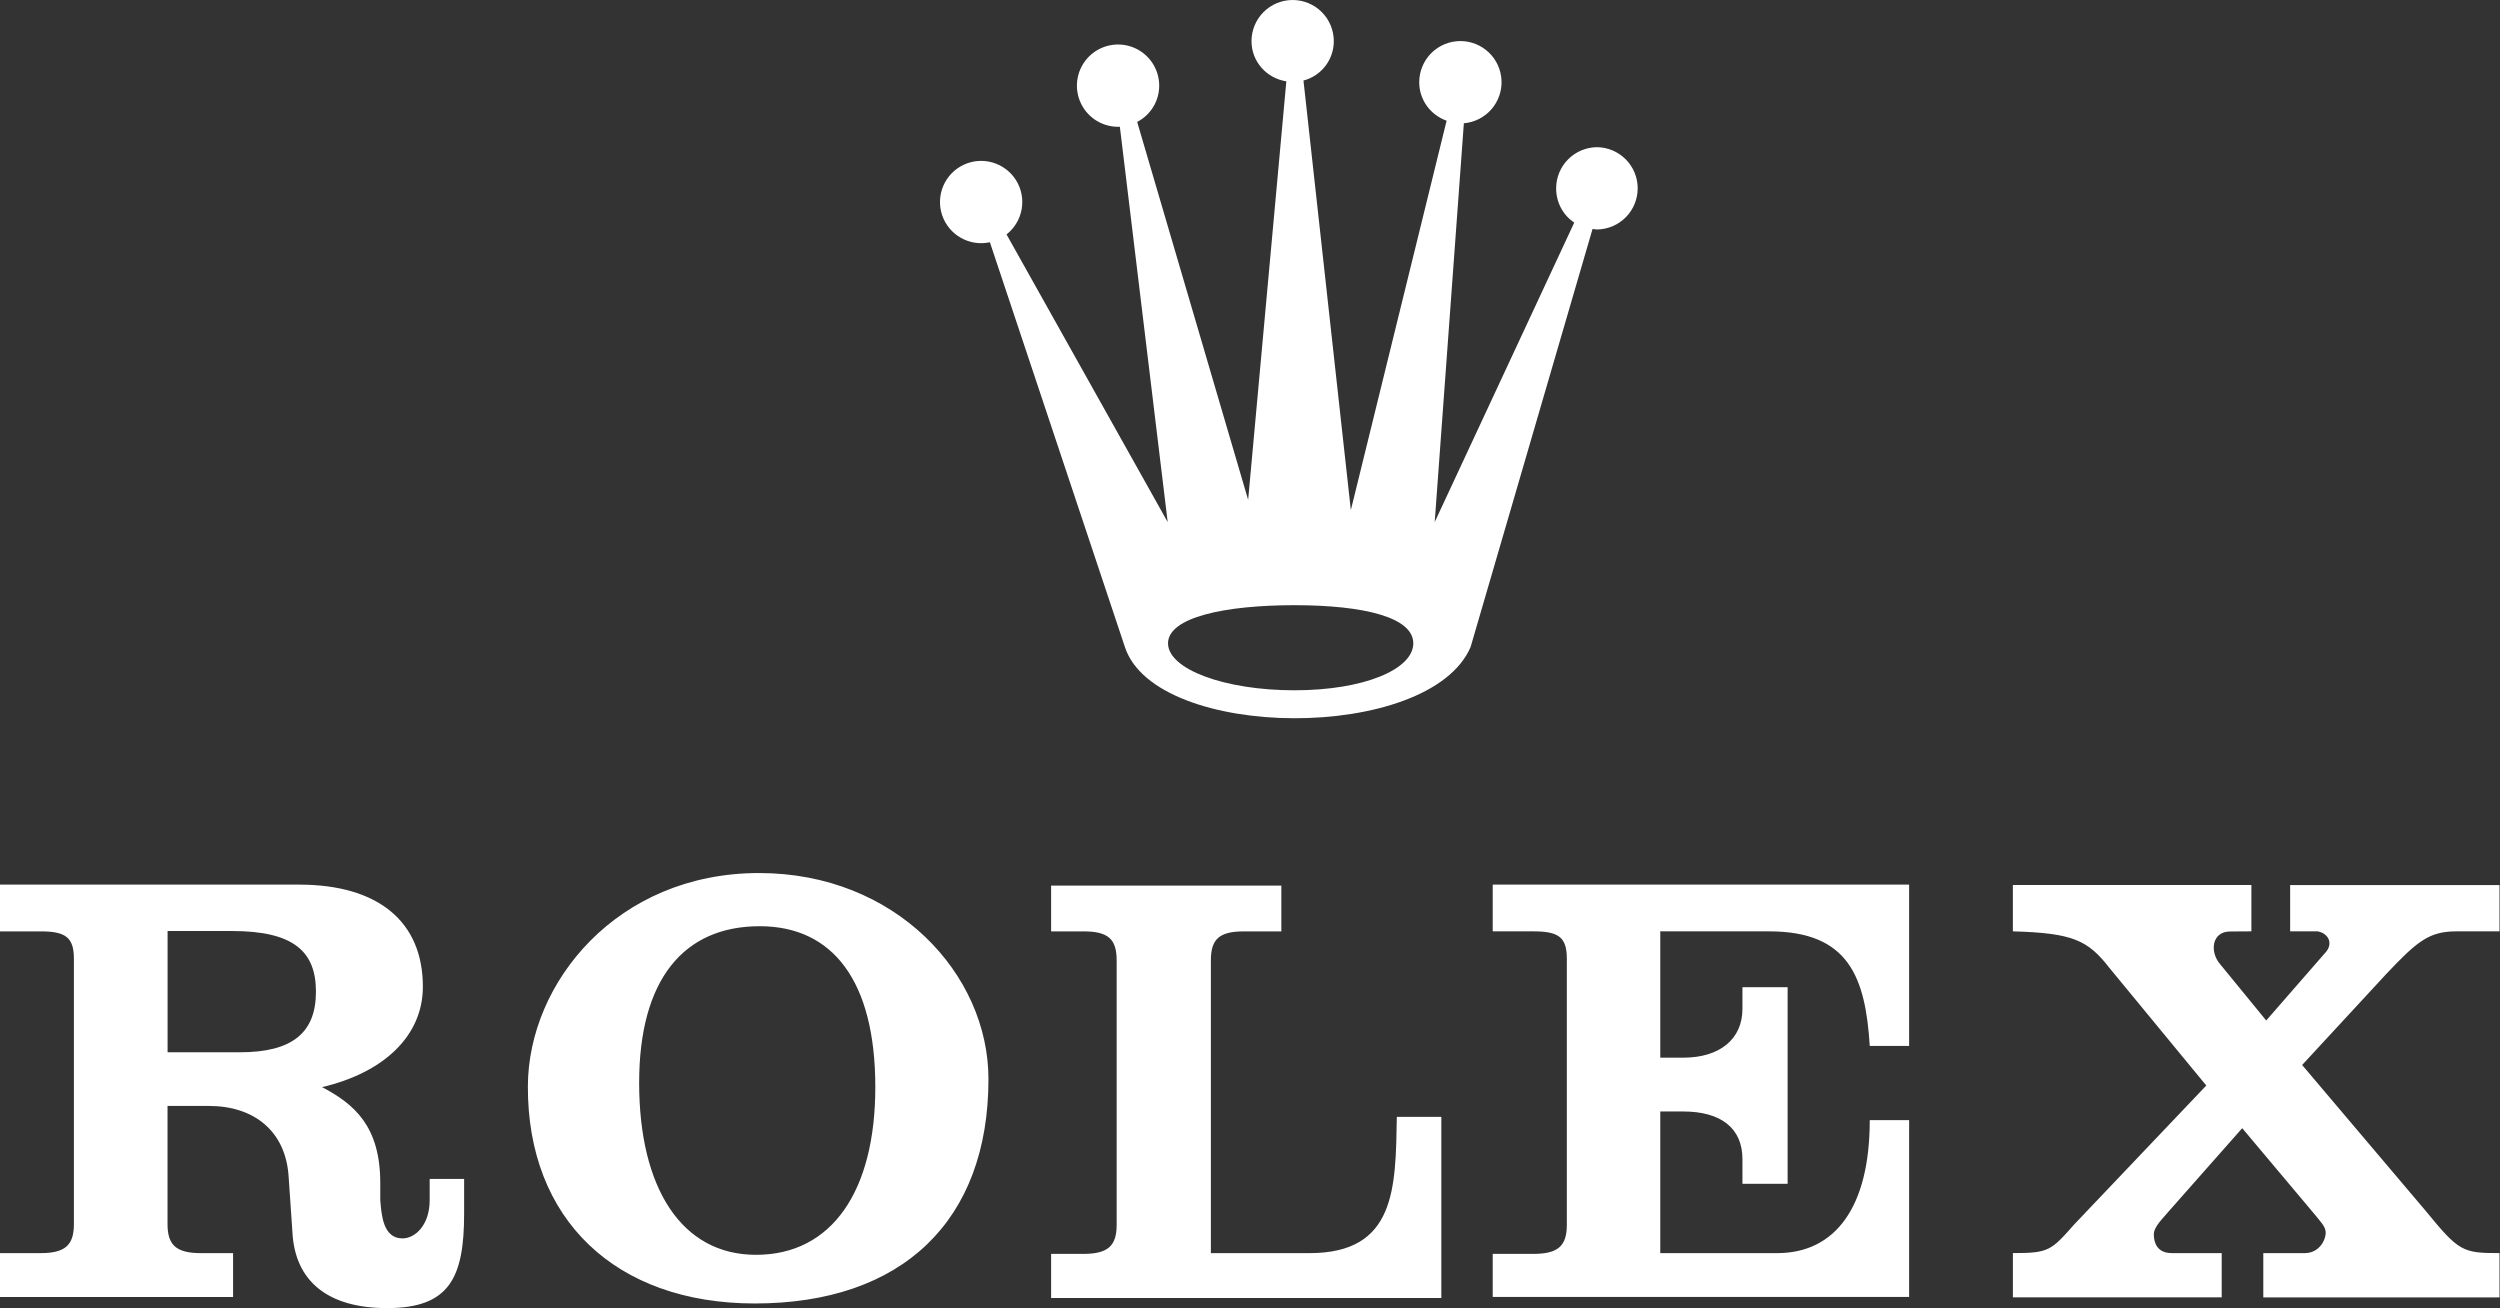 <svg width="2427" height="1270" viewBox="0 0 2427 1270" fill="none" xmlns="http://www.w3.org/2000/svg">
<rect x="0" y="0" width="2427" height="1270" fill="#333333" stroke="none"/>
<path fill-rule="evenodd" clip-rule="evenodd" d="M1550.65 142.888C1540.06 142.888 1529.9 147.097 1522.41 154.588C1514.91 162.08 1510.71 172.24 1510.71 182.835C1510.71 196.738 1517.51 208.93 1528.28 216.089L1392.81 506.832L1421.11 119.672C1431.38 118.802 1440.92 113.997 1447.73 106.26C1454.55 98.524 1458.11 88.454 1457.67 78.154C1457.24 67.855 1452.84 58.121 1445.4 50.987C1437.96 43.853 1428.05 39.87 1417.74 39.869C1407.14 39.869 1396.98 44.078 1389.49 51.569C1382 59.061 1377.79 69.221 1377.79 79.816C1377.79 97.182 1388.87 111.67 1404.37 117.182L1311.4 495.198L1265.41 78.195C1273.86 75.978 1281.33 71.02 1286.66 64.098C1291.99 57.176 1294.87 48.682 1294.85 39.947C1294.85 29.352 1290.64 19.192 1283.15 11.7C1275.66 4.209 1265.5 0 1254.9 0C1244.31 0 1234.15 4.209 1226.66 11.7C1219.16 19.192 1214.96 29.352 1214.96 39.947C1214.96 59.881 1229.66 75.964 1248.77 78.96L1211.7 485.225L1103.97 118.362C1110.42 115.016 1115.83 109.962 1119.6 103.752C1123.37 97.542 1125.36 90.415 1125.36 83.149C1125.36 75.248 1123.02 67.525 1118.63 60.956C1114.24 54.387 1108 49.267 1100.7 46.243C1093.4 43.219 1085.37 42.428 1077.62 43.97C1069.87 45.511 1062.75 49.316 1057.17 54.902C1051.58 60.489 1047.78 67.607 1046.23 75.356C1044.69 83.105 1045.48 91.137 1048.51 98.436C1051.53 105.735 1056.65 111.974 1063.22 116.364C1069.79 120.753 1077.51 123.096 1085.41 123.096C1085.98 123.096 1086.61 123.044 1087.16 123.018L1133.6 506.845L977.142 227.567C984.867 221.51 990.09 212.82 991.816 203.156C993.542 193.492 991.649 183.532 986.498 175.175C981.348 166.818 973.301 160.65 963.892 157.848C954.484 155.047 944.374 155.807 935.49 159.985C926.607 164.163 919.573 171.465 915.731 180.499C911.889 189.532 911.508 199.664 914.66 208.961C917.812 218.257 924.277 226.068 932.821 230.902C941.365 235.736 951.39 237.254 960.982 235.168L1092.05 628.113C1121.96 719.498 1387.79 721.158 1427.66 628.113L1546.04 222.276C1547.68 222.483 1548.93 222.769 1550.63 222.769C1561.09 222.583 1571.07 218.296 1578.41 210.828C1585.75 203.361 1589.86 193.311 1589.87 182.841C1589.87 172.371 1585.76 162.318 1578.43 154.846C1571.09 147.374 1561.12 143.08 1550.65 142.888ZM1256.58 670.135C1188.83 670.135 1133.92 649.72 1133.92 624.533C1133.92 599.346 1188.83 587.517 1256.58 587.517C1324.32 587.517 1372.03 599.346 1372.03 624.533C1372.03 649.72 1324.3 670.135 1256.58 670.135ZM1449.14 904.161H1488.68C1512.68 904.161 1521.08 909.57 1521.08 930.555V1189.07C1521.08 1209.47 1512.68 1217.26 1488.68 1217.26H1449.14V1259.05H1853.38V1087.42H1815.16C1815.16 1172.04 1781.64 1216.54 1725.23 1216.54H1611.79V1079.02H1634.06C1670.66 1079.02 1691.57 1095.24 1691.57 1125.22V1149.24H1735.42V958.375H1691.57V979.386C1691.57 1008.84 1669.48 1026.79 1634.06 1026.79H1611.79V904.161H1717.43C1794.87 904.161 1810.96 948.751 1815.16 1015.38H1853.38V858.741H1449.14V904.161ZM1271.31 1216.54H1175.51V932.37C1175.51 911.372 1183.92 904.174 1207.93 904.174H1243.93V859.753H1020.42V904.174H1051.64C1075.65 904.174 1084.05 911.372 1084.05 932.37V1189.07C1084.05 1209.47 1075.65 1217.28 1051.64 1217.28H1020.42V1260.08H1399.24V1084.23H1356.05C1354.83 1153.23 1355.31 1216.54 1271.31 1216.54ZM736.929 847.548C598.879 847.548 512.941 954.004 512.461 1054.16C511.839 1183.79 597.686 1265.41 732.727 1265.41C876.16 1265.41 959.594 1185 959.594 1047.54C959.594 945.69 869.558 847.548 736.929 847.548ZM733.92 1218.18C661.899 1218.18 620.487 1153.78 620.487 1051.15C620.487 950.917 663.702 899.168 737.526 899.168C808.341 899.168 849.753 952.123 849.753 1055.35C849.766 1156.18 807.757 1218.18 733.92 1218.18ZM2384.44 904.161H2426.49V859.195H2223.28V904.161H2249.85C2259.84 905.692 2266.47 915.925 2256.52 925.898L2200.04 990.695L2155.17 935.859C2145.19 924.238 2146.86 904.278 2165.13 904.278L2185.65 904.148V859.182H1954.1V904.148C2012.26 905.808 2026.79 912.591 2047.78 939.594L2141.87 1053.82L2013.92 1188.39C1991.12 1214.2 1988.94 1216.51 1954.12 1216.51V1259.48H2156.82V1216.51H2108.31C2093.93 1216.51 2090.91 1206.07 2090.91 1198.29C2090.91 1190.48 2101.11 1181.48 2105.32 1176.07L2176.75 1095.23L2248.22 1180.29C2251.81 1185.09 2257.79 1190.49 2257.79 1196.5C2257.79 1204.31 2251.2 1216.52 2237.4 1216.52H2197.22V1259.49H2426.5V1216.52C2390.28 1216.52 2387.03 1214.81 2354.53 1175.13L2234.91 1033.9L2316.32 945.833C2346.31 914.031 2358.05 904.161 2384.44 904.161ZM417.134 1144.49V1165.05C417.134 1189.65 402.763 1202.25 390.766 1202.25C371.558 1202.25 370.365 1178.85 369.158 1165.05V1148.43C369.158 1093.6 344.244 1071.99 312.675 1055.38C371.493 1041.59 410.519 1006.45 410.519 957.83C410.519 894.81 367.304 858.793 290.497 858.793H0V904.174H39.337C63.344 904.174 71.749 909.725 71.749 930.723V1188.34C71.749 1208.74 63.344 1216.54 39.337 1216.54H0V1259.1H226.271V1216.54H195.052C171.045 1216.54 162.641 1208.74 162.641 1188.34V1073.65H203.003C246.218 1073.65 277.877 1097.81 280.277 1143.43L283.882 1196.1C286.282 1244.11 318.693 1269.91 375.708 1269.91C436.329 1269.91 450.57 1240.51 450.57 1178.08V1144.48H417.134V1144.49ZM232.924 1021.55H162.693V903.824H225.103C285.127 903.824 306.722 923.733 306.722 962.733C306.735 1002.94 283.337 1021.55 232.924 1021.55Z" fill="white"/>
</svg>
